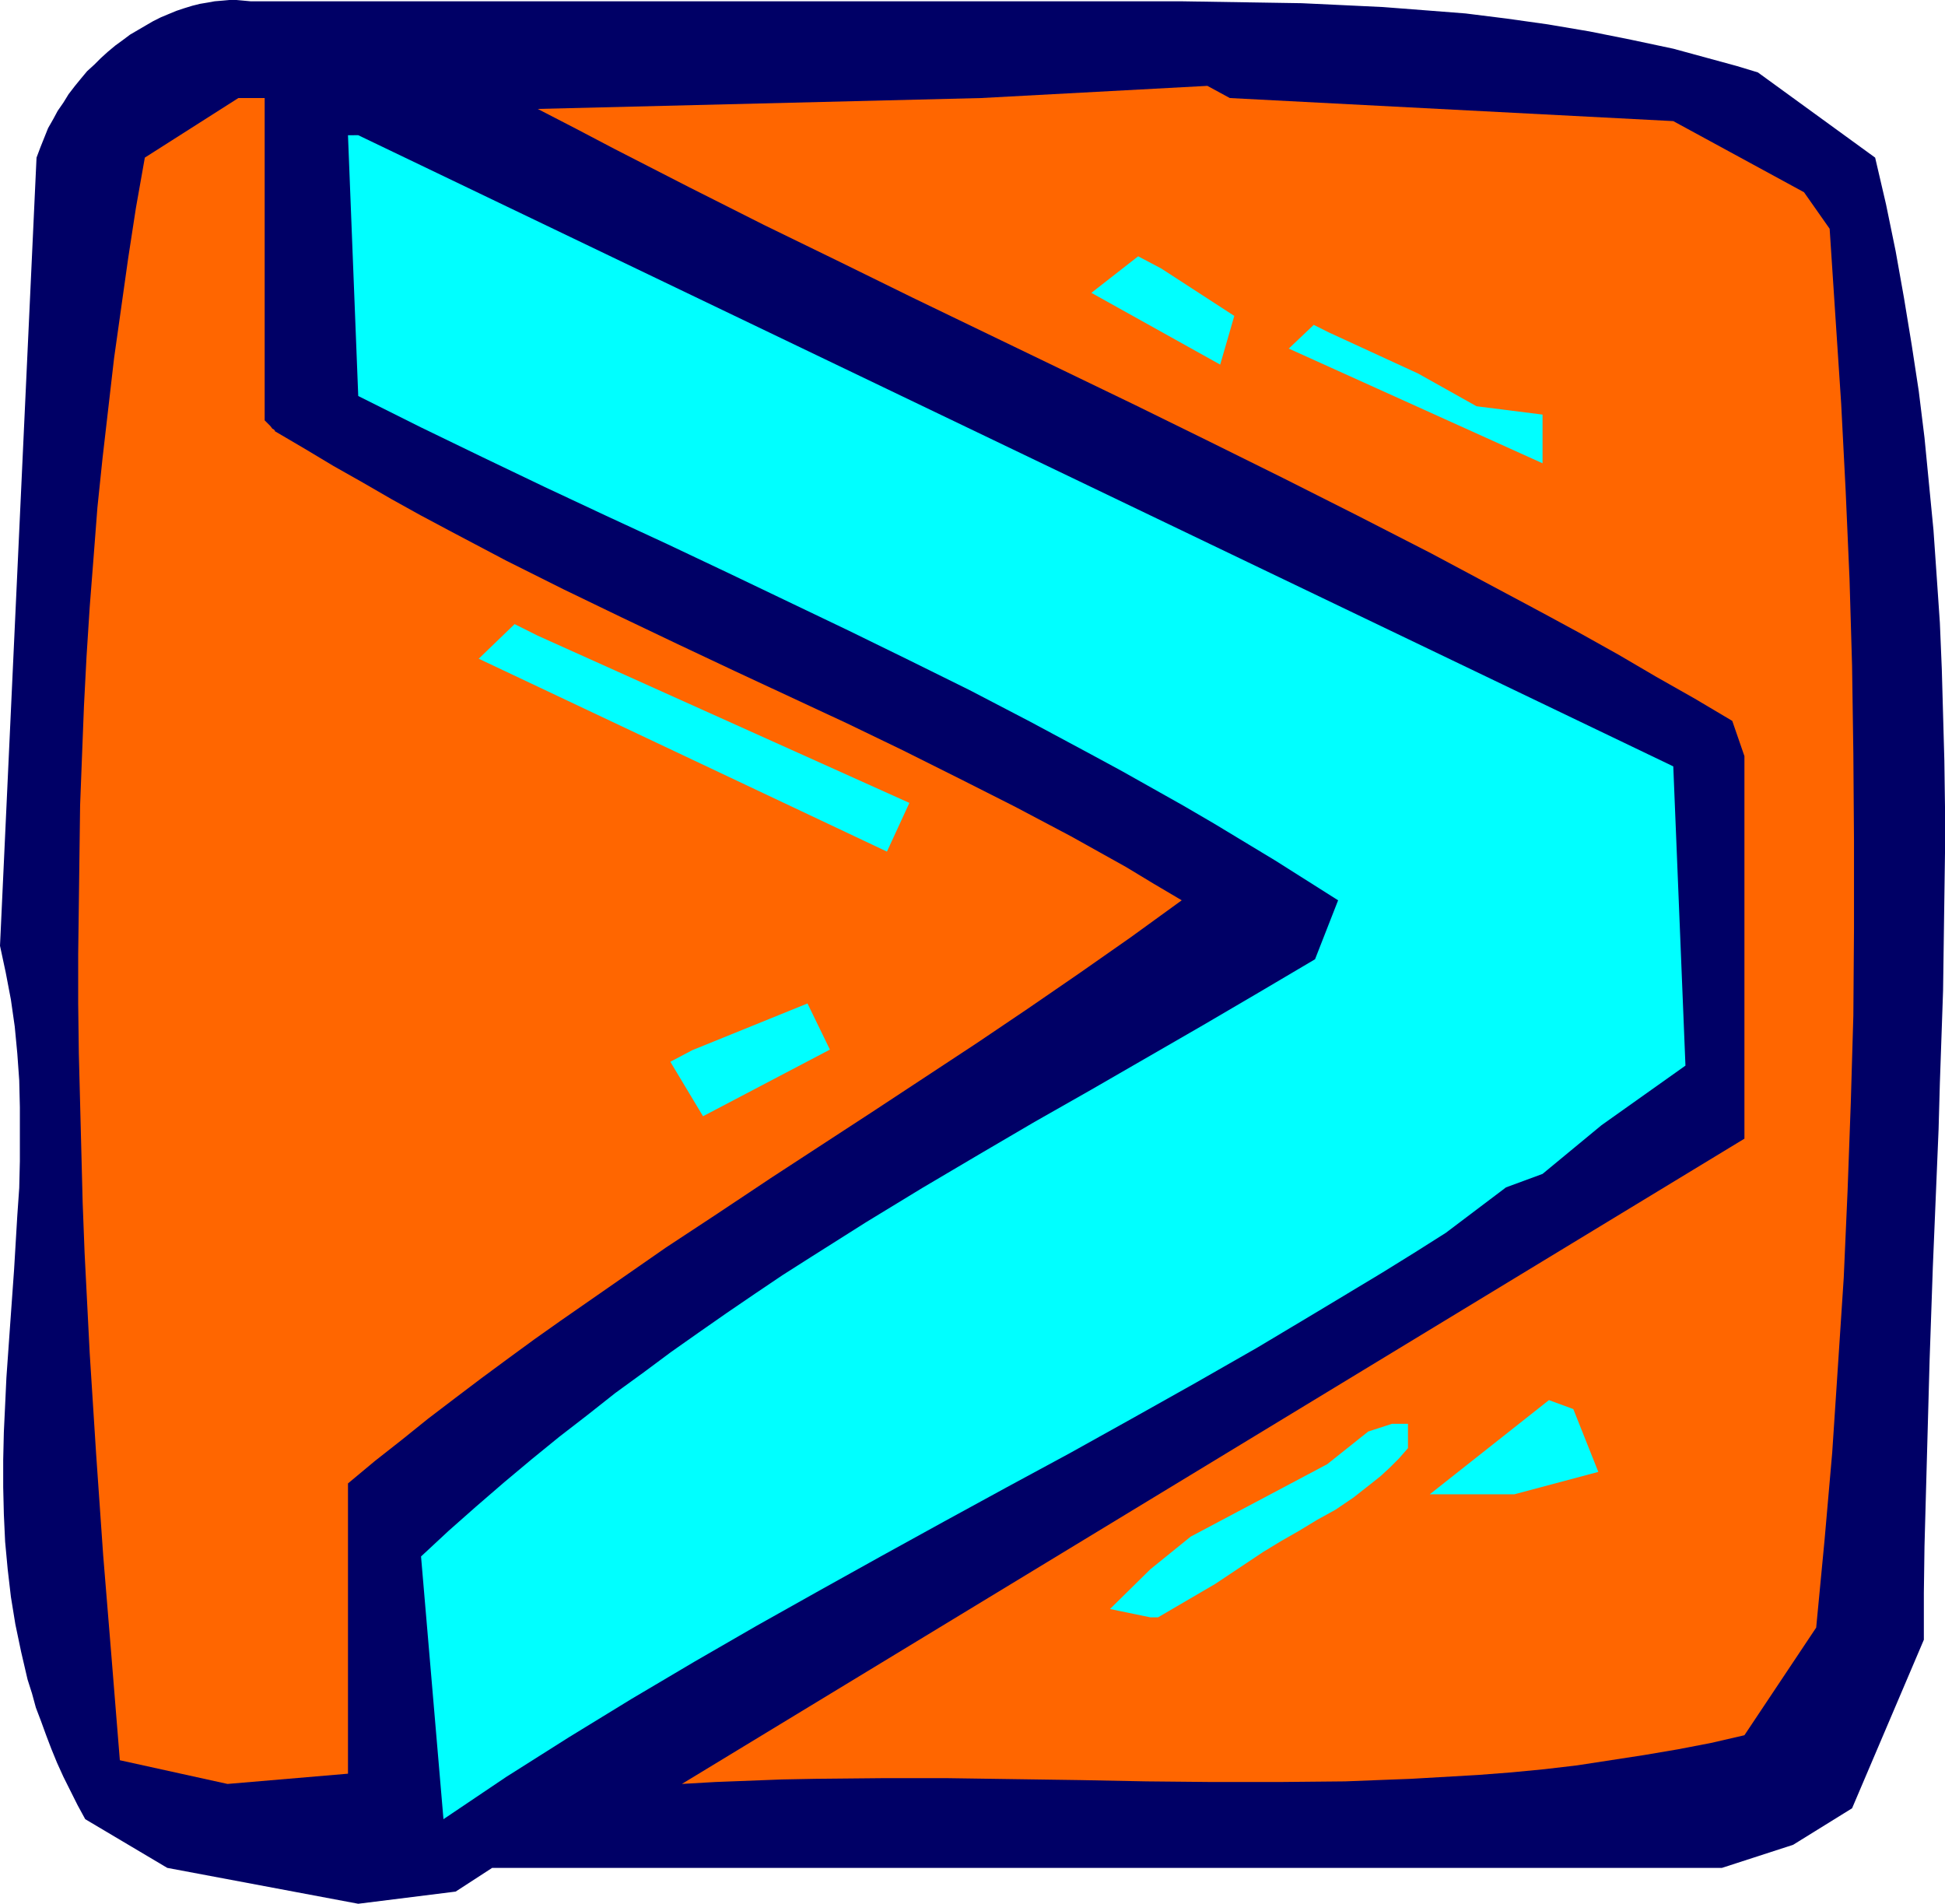 <?xml version="1.0" encoding="UTF-8" standalone="no"?>
<svg
   version="1.0"
   width="129.766mm"
   height="126.999mm"
   id="svg10"
   sodipodi:docname="Greater Than.wmf"
   xmlns:inkscape="http://www.inkscape.org/namespaces/inkscape"
   xmlns:sodipodi="http://sodipodi.sourceforge.net/DTD/sodipodi-0.dtd"
   xmlns="http://www.w3.org/2000/svg"
   xmlns:svg="http://www.w3.org/2000/svg">
  <sodipodi:namedview
     id="namedview10"
     pagecolor="#ffffff"
     bordercolor="#000000"
     borderopacity="0.25"
     inkscape:showpageshadow="2"
     inkscape:pageopacity="0.0"
     inkscape:pagecheckerboard="0"
     inkscape:deskcolor="#d1d1d1"
     inkscape:document-units="mm" />
  <defs
     id="defs1">
    <pattern
       id="WMFhbasepattern"
       patternUnits="userSpaceOnUse"
       width="6"
       height="6"
       x="0"
       y="0" />
  </defs>
  <path
     style="fill:#000066;fill-opacity:1;fill-rule:evenodd;stroke:none"
     d="m 277.144,0.323 h 20.523 l 20.362,0.323 10.181,0.162 10.342,0.485 10.181,0.485 10.504,0.808 10.342,0.808 10.342,1.292 10.342,1.454 10.504,1.777 10.504,2.1 5.333,1.131 5.333,1.131 5.333,1.454 5.333,1.454 5.333,1.454 5.333,1.616 29.573,21.488 2.747,11.794 2.424,11.794 2.101,11.794 1.939,11.794 1.778,11.632 1.454,11.794 1.131,11.632 1.131,11.632 0.808,11.632 0.808,11.794 0.485,11.632 0.323,11.471 0.323,11.632 0.162,11.632 v 11.632 l -0.162,11.471 -0.323,23.265 -0.808,23.265 -0.323,11.632 -0.485,11.632 -0.97,23.265 -0.808,23.265 -0.646,23.426 -0.646,23.588 -0.162,11.794 v 11.794 l -18.099,42.49 -14.867,9.209 -17.938,5.816 H 217.19 144.793 124.109 l -9.211,5.978 -24.563,3.07 -48.157,-9.047 -20.685,-12.279 -1.939,-3.554 -1.778,-3.554 -1.778,-3.554 -1.616,-3.554 -1.454,-3.554 -1.293,-3.393 -1.293,-3.554 -1.293,-3.393 -0.97,-3.554 L 6.949,423.451 5.333,416.503 3.878,409.556 2.747,402.609 1.939,395.662 1.293,388.715 0.97,381.768 0.808,374.982 v -6.947 l 0.162,-6.947 0.323,-6.786 0.323,-6.947 0.97,-13.733 0.485,-6.786 0.485,-6.786 0.808,-13.571 0.485,-6.947 0.162,-6.786 v -6.786 -6.786 L 4.848,272.391 4.363,265.606 3.717,258.82 2.747,252.035 1.454,245.249 0,238.464 9.211,39.744 l 0.97,-2.585 0.97,-2.423 0.97,-2.423 1.293,-2.262 1.131,-2.1 1.454,-2.1 1.293,-2.1 1.616,-2.1 1.454,-1.777 1.616,-1.939 1.778,-1.616 1.616,-1.616 1.778,-1.616 1.939,-1.616 1.778,-1.292 1.939,-1.454 1.939,-1.131 L 36.683,6.462 38.622,5.332 40.562,4.362 42.501,3.554 44.44,2.747 46.379,2.1 48.48,1.454 50.419,0.969 52.358,0.646 54.136,0.323 56.075,0.162 57.853,0 h 1.778 l 1.778,0.162 1.778,0.162 h 21.493 90.334 96.152 z"
     id="path1" />
  <path
     style="fill:#ff6600;fill-opacity:1;fill-rule:evenodd;stroke:none"
     d="m 310.11,24.719 111.827,5.816 32.966,17.933 6.464,9.209 1.454,22.134 1.454,21.972 1.131,21.972 0.97,22.134 0.646,21.972 0.323,22.134 0.162,21.972 v 22.134 l -0.162,21.972 -0.646,21.972 -0.808,22.134 -0.97,21.972 -1.454,22.134 -1.454,21.972 -1.939,22.134 -2.101,21.972 -18.099,27.142 -8.403,1.939 -8.403,1.616 -8.565,1.454 -8.403,1.292 -8.403,1.292 -8.242,0.969 -8.403,0.808 -8.403,0.646 -8.403,0.485 -8.403,0.485 -8.403,0.323 -8.242,0.323 -16.806,0.162 h -16.645 l -16.645,-0.162 -16.645,-0.323 -33.451,-0.485 h -16.645 l -16.806,0.162 -8.403,0.162 -8.403,0.323 -8.403,0.323 -8.403,0.485 267.932,-162.692 v -96.452 l -3.07,-8.886 -9.534,-5.655 -9.696,-5.493 -9.373,-5.493 -9.534,-5.332 -9.534,-5.17 -9.373,-5.008 -18.746,-10.017 -18.907,-9.694 -18.584,-9.371 -18.584,-9.209 -18.746,-9.209 -37.168,-17.933 -18.746,-9.047 -18.746,-9.209 -18.907,-9.209 -18.907,-9.532 -18.907,-9.694 -9.534,-5.008 -9.696,-5.008 111.827,-2.747 57.045,-3.07 z"
     id="path2" />
  <path
     style="fill:#ff6600;fill-opacity:1;fill-rule:evenodd;stroke:none"
     d="m 66.741,24.719 v 51.053 30.212 l 0.808,0.808 0.646,0.646 0.485,0.646 0.323,0.162 0.323,0.323 v 0.162 l 7.434,4.362 7.272,4.362 7.434,4.201 7.272,4.201 7.272,4.039 7.272,3.877 14.382,7.593 14.544,7.27 14.382,6.947 14.221,6.786 14.382,6.786 14.221,6.624 14.221,6.624 14.059,6.786 14.221,7.109 14.059,7.109 14.059,7.432 6.949,3.877 6.949,3.877 6.949,4.201 7.11,4.201 -12.928,9.371 -12.928,9.047 -12.928,8.886 -12.928,8.724 -26.018,17.125 -26.018,16.964 -13.09,8.724 -13.251,8.724 -13.251,9.209 -13.251,9.209 -6.626,4.685 -6.626,4.847 -6.787,5.008 -6.626,5.008 -6.787,5.17 -6.626,5.332 -6.787,5.332 -6.787,5.655 v 73.187 l -30.381,2.585 -27.149,-5.978 -2.101,-26.011 -2.101,-25.688 -1.778,-25.527 -1.616,-25.365 -1.293,-25.365 -0.485,-12.602 -0.323,-12.602 -0.323,-12.602 -0.323,-12.44 -0.162,-12.602 v -12.44 l 0.162,-12.44 0.162,-12.602 0.162,-12.44 0.485,-12.602 0.485,-12.44 0.646,-12.44 0.808,-12.602 0.97,-12.44 0.97,-12.602 1.293,-12.44 1.454,-12.602 1.454,-12.602 1.778,-12.602 1.778,-12.602 1.939,-12.602 2.262,-12.763 23.594,-15.025 z"
     id="path3" />
  <path
     style="fill:#00ffff;fill-opacity:1;fill-rule:evenodd;stroke:none"
     d="M 90.334,34.089 421.937,193.227 l 3.07,75.449 -21.17,15.025 -14.867,12.279 -9.211,3.393 -15.19,11.471 -7.918,5.008 -8.08,5.008 -15.837,9.532 -15.675,9.371 -15.837,9.047 -15.837,8.886 -15.675,8.724 -15.837,8.563 -15.675,8.563 -15.837,8.724 -15.675,8.724 -15.837,8.886 -15.675,9.047 -15.837,9.371 -15.837,9.694 -7.918,5.008 -7.918,5.008 -7.918,5.332 -7.918,5.332 -5.656,-66.24 6.949,-6.462 6.949,-6.139 7.11,-6.139 6.949,-5.816 6.949,-5.655 7.11,-5.493 6.949,-5.493 7.11,-5.17 6.949,-5.17 7.11,-5.008 6.949,-4.847 7.11,-4.847 6.949,-4.685 7.11,-4.524 14.059,-8.886 14.059,-8.563 14.221,-8.401 14.059,-8.24 14.221,-8.078 28.28,-16.318 14.059,-8.24 14.221,-8.401 5.818,-14.864 -7.918,-5.008 -7.918,-5.008 -7.757,-4.685 -7.757,-4.685 -7.757,-4.524 -7.757,-4.362 -7.757,-4.362 -7.757,-4.201 -15.352,-8.24 -15.19,-7.916 -15.352,-7.593 -15.19,-7.432 -15.19,-7.27 -15.19,-7.27 -15.352,-7.27 -15.352,-7.109 -15.514,-7.27 -15.514,-7.432 -15.675,-7.593 -15.837,-7.916 -2.586,-65.755 z"
     id="path4" />
  <path
     style="fill:#00ffff;fill-opacity:1;fill-rule:evenodd;stroke:none"
     d="m 292.819,67.694 18.422,11.955 -3.555,12.279 -32.482,-18.095 11.797,-9.209 z"
     id="path5" />
  <path
     style="fill:#00ffff;fill-opacity:1;fill-rule:evenodd;stroke:none"
     d="m 335.158,83.85 22.462,10.34 14.706,8.24 16.645,2.1 v 12.279 l -63.994,-28.919 6.302,-5.978 z"
     id="path6" />
  <path
     style="fill:#00ffff;fill-opacity:1;fill-rule:evenodd;stroke:none"
     d="m 135.582,160.268 93.728,42.167 -5.656,12.279 -102.939,-48.63 9.05,-8.724 z"
     id="path7" />
  <path
     style="fill:#00ffff;fill-opacity:1;fill-rule:evenodd;stroke:none"
     d="m 174.528,264.798 29.088,-11.794 5.656,11.632 -31.997,16.802 -8.242,-13.733 z"
     id="path8" />
  <path
     style="fill:#00ffff;fill-opacity:1;fill-rule:evenodd;stroke:none"
     d="m 355.035,358.988 v 6.139 l -2.262,2.585 -2.262,2.262 -2.262,2.1 -2.424,1.939 -2.262,1.777 -2.262,1.777 -4.525,3.07 -4.686,2.585 -4.525,2.747 -4.525,2.585 -4.525,2.747 -12.12,8.078 -14.382,8.401 h -1.939 l -10.181,-2.1 10.181,-10.017 10.181,-8.24 34.421,-18.256 10.342,-8.24 5.979,-1.939 z"
     id="path9" />
  <path
     style="fill:#00ffff;fill-opacity:1;fill-rule:evenodd;stroke:none"
     d="m 396.728,355.272 6.302,15.833 -21.17,5.655 h -21.331 l 30.058,-23.749 z"
     id="path10" />
</svg>
